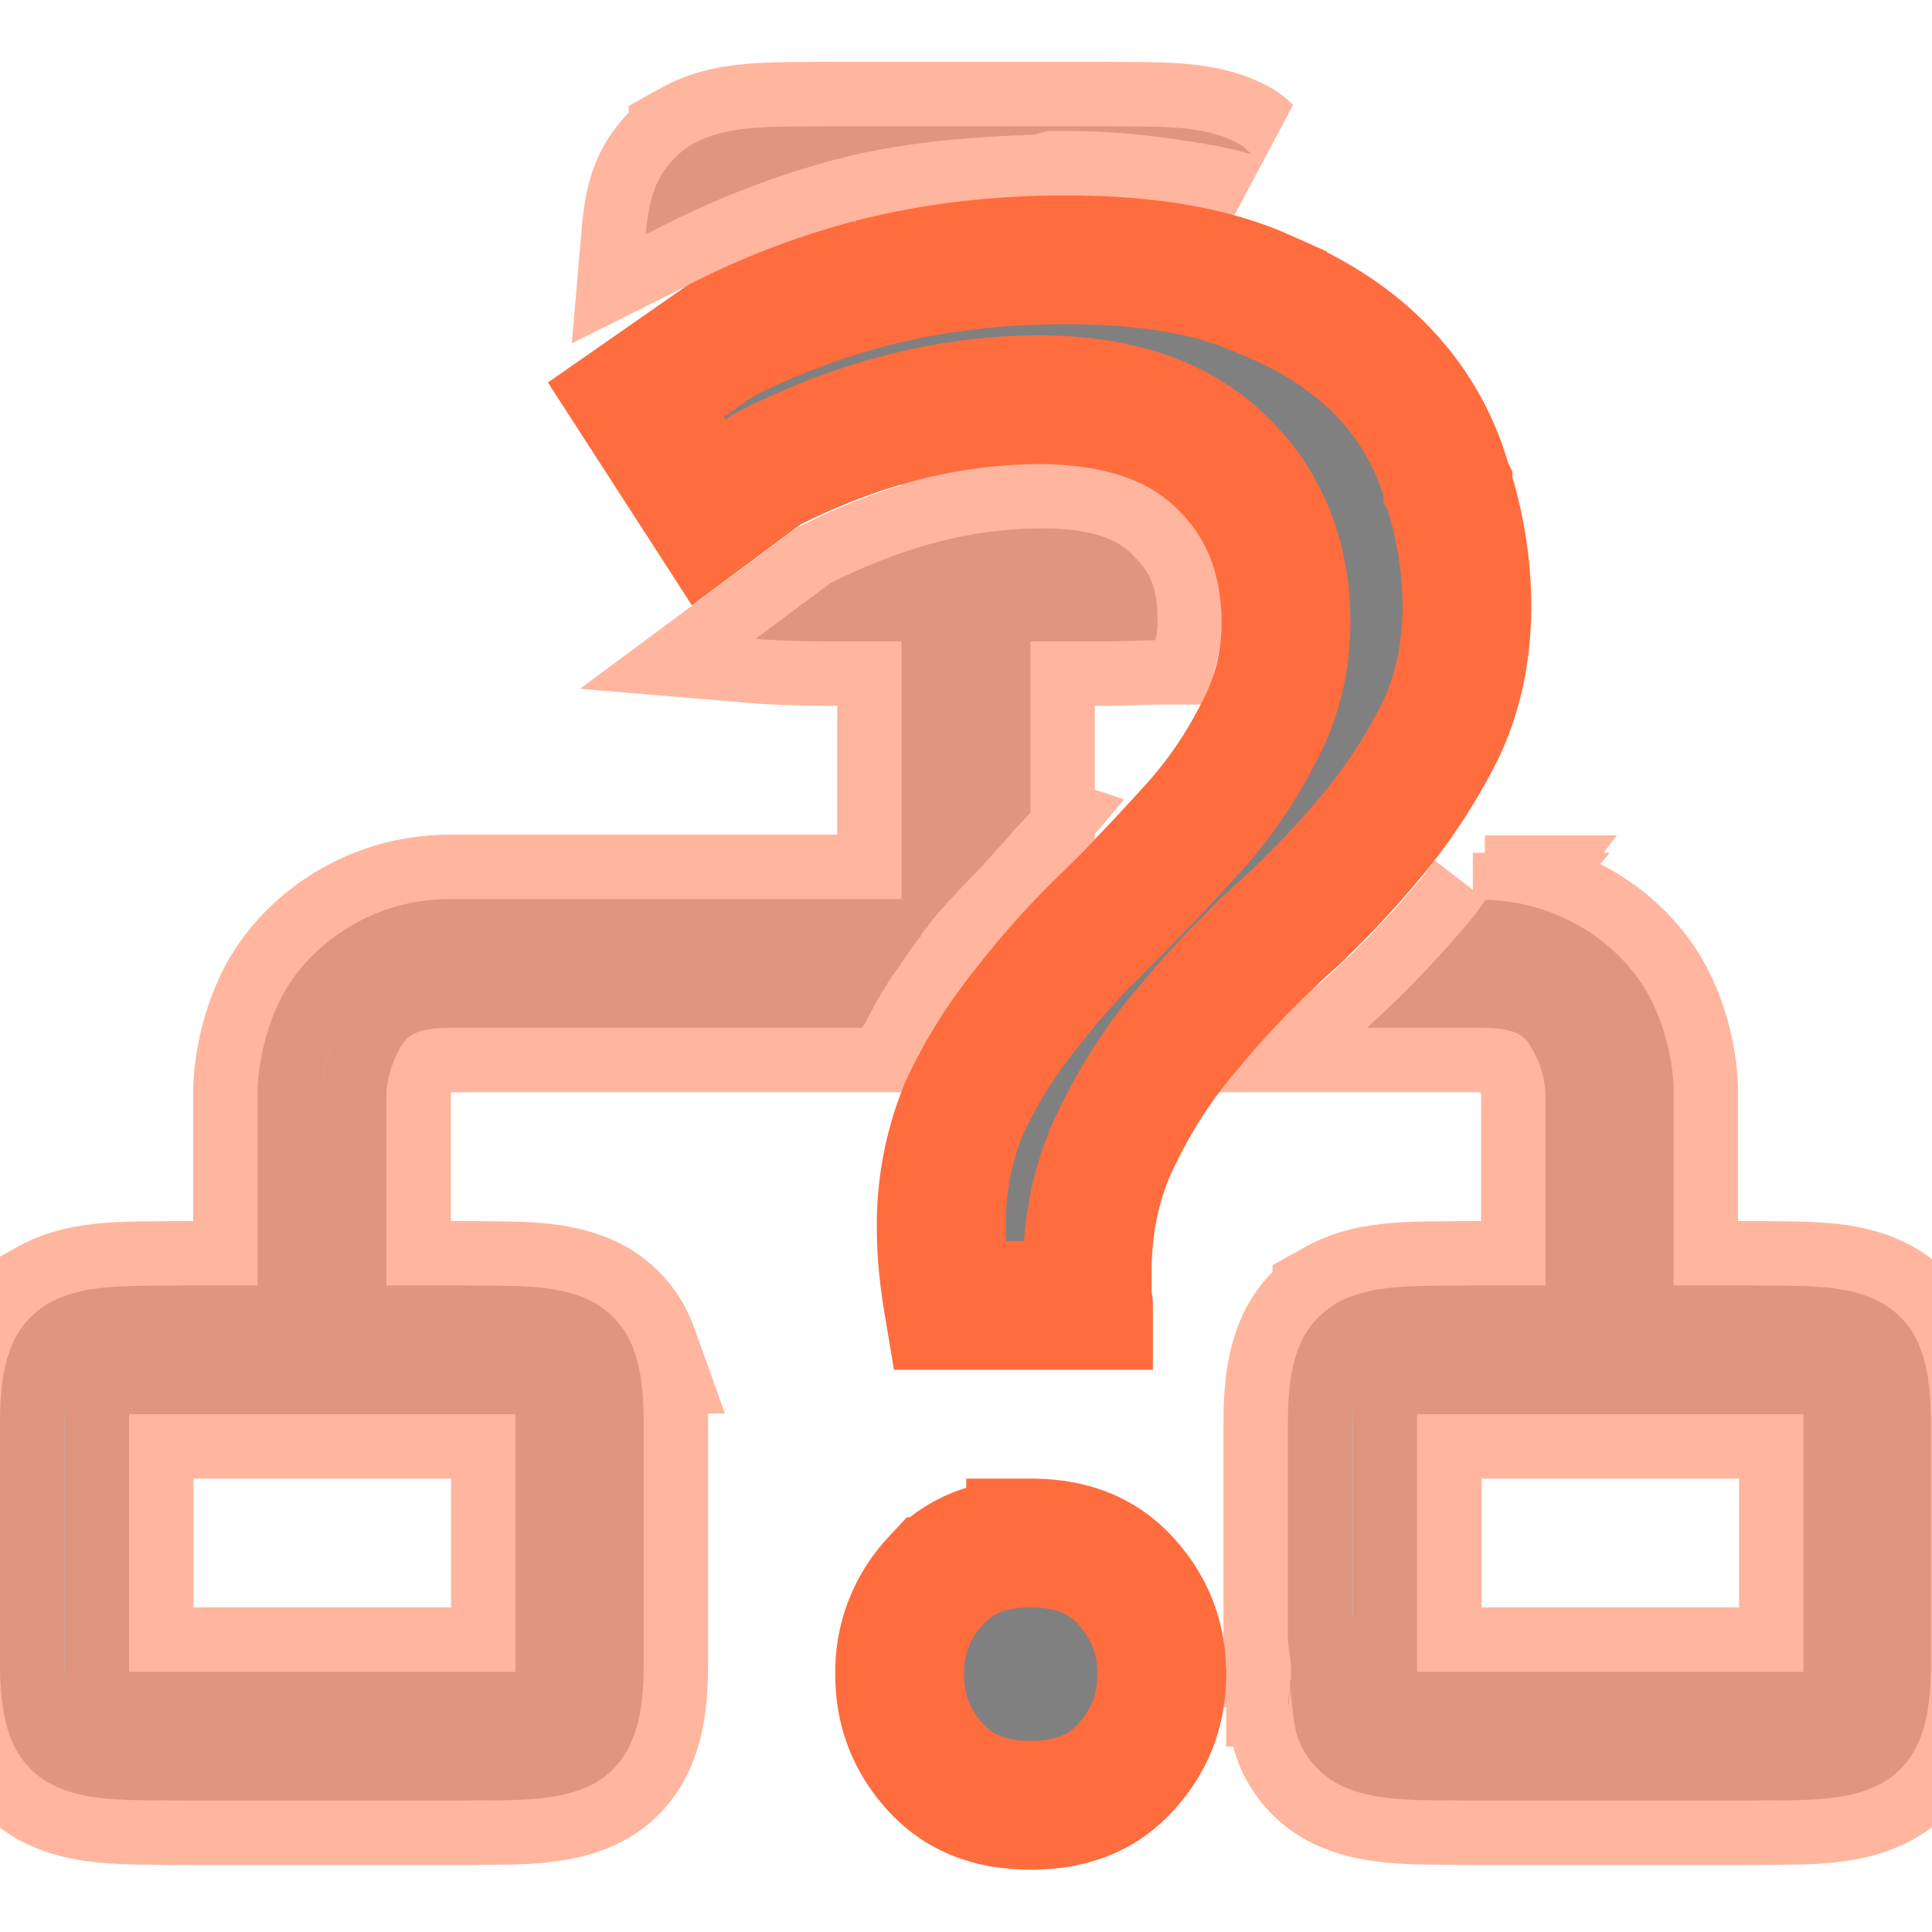 <!DOCTYPE svg PUBLIC "-//W3C//DTD SVG 1.1//EN" "http://www.w3.org/Graphics/SVG/1.1/DTD/svg11.dtd">
<!-- Uploaded to: SVG Repo, www.svgrepo.com, Transformed by: SVG Repo Mixer Tools -->
<svg width="800px" height="800px" viewBox="0 -0.98 15 15" xmlns="http://www.w3.org/2000/svg" fill="#ff6c3e" stroke="#ff6c3e">
<g id="SVGRepo_bgCarrier" stroke-width="0"/>
<g id="SVGRepo_tracerCarrier" stroke-linecap="round" stroke-linejoin="round"/>
<g id="SVGRepo_iconCarrier"> <g fill="gray"> <path color="#000000" d="M6.428 0c-.45.005-.778-.012-1.047.137a.676.676 0 0 0-.301.357c-.037.1-.055.218-.066.346l.07-.035.062-.032A6.885 6.885 0 0 1 6.511.252c.485-.124 1-.169 1.52-.186l.1-.029h.144c.315 0 .608.028.89.07.19.028.376.06.552.11-.032-.027-.06-.06-.096-.08C9.35-.013 9.023.005 8.574 0zm1.646 3.123c-.133 0-.267.01-.4.027-.4.054-.805.187-1.223.395l-.586.435c.167.014.347.018.563.02H7v2H3.5c-.667 0-1.138.408-1.322.777C1.993 7.147 2 7.5 2 7.5V9h-.572c-.45.005-.778-.012-1.047.137a.676.676 0 0 0-.301.357c-.059.157-.08.343-.08.578v1.858c0 .234.022.42.08.576a.677.677 0 0 0 .3.357c.27.148.598.132 1.048.137h2.144c.45-.005.778.012 1.047-.137.134-.074.24-.2.299-.357.059-.157.08-.342.08-.576v-1.858c0-.235-.021-.421-.08-.578a.673.673 0 0 0-.299-.357c-.269-.15-.597-.132-1.047-.137H3V7.5s.01-.145.072-.275C3.137 7.094 3.166 7 3.5 7h3.195c.012-.023.027-.045.039-.068v-.004c.055-.101.11-.201.172-.297.02-.032.043-.061.064-.092a4.74 4.74 0 0 1 .164-.233l.01-.008.019-.037.01-.011c.01-.01.012-.02.02-.03 0-.004.01-.007.01-.01l-.02.028.022-.024v-.008c.128-.163.271-.306.412-.453l.187-.207.014-.014c.01-.007.01-.013.016-.02l.037-.044a.8.8 0 0 1 .037-.04c.033-.032.06-.064.092-.097V4h.573c.151-.002.272-.006.398-.01a.607.607 0 0 0 .016-.139c0-.278-.059-.391-.187-.515 0-.005-.01-.01-.012-.014-.104-.103-.284-.2-.715-.2zm3.461 2.883c-.034.044-.064.091-.1.135a8.24 8.24 0 0 1-.797.836c-.01.007-.013.016-.022.023h.883c.333 0 .362.094.428.225a.78.78 0 0 1 .072.275V9h-.573c-.449.005-.778-.012-1.046.137a.676.676 0 0 0-.301.357c-.06.157-.08.343-.08.578v1.69c.012.085.025.171.025.256 0 .02 0 .041-.01.062.013.152.032.35.06.426a.676.676 0 0 0 .3.357c.27.148.598.132 1.047.137h2.145c.45-.005.778.012 1.047-.137.134-.074.24-.2.299-.357.059-.157.08-.341.08-.576v-1.858c0-.235-.021-.421-.08-.578a.673.673 0 0 0-.3-.357c-.268-.15-.597-.132-1.046-.137h-.572V7.5s.01-.353-.178-.723c-.181-.362-.64-.756-1.287-.771zM10.02 12.08v-.016c0 .054-.012.107-.018.16v.05c.01-.065.015-.13.02-.194zM1.002 10h3v2h-3zm10 0h3v2h-3z" font-family="sans-serif" font-weight="400" opacity=".5" overflow="visible" style="line-height:normal;font-variant-ligatures:normal;font-variant-position:normal;font-variant-caps:normal;font-variant-numeric:normal;font-variant-alternates:normal;font-feature-settings:normal;text-indent:0;text-align:start;text-decoration-line:none;text-decoration-style:solid;text-decoration-color:#000000;text-transform:none;text-orientation:mixed;shape-padding:0;isolation:auto;mix-blend-mode:normal;marker:none" white-space="normal"/> <path d="M8.273 1.037c-.533 0-1.037.061-1.513.183a5.853 5.853 0 0 0-1.167.446l-.657.458.566.876.452-.336c.688-.35 1.394-.54 2.116-.54.607 0 1.089.16 1.42.491.328.316.494.737.494 1.236 0 .311-.073.603-.218.868a3.339 3.339 0 0 1-.507.736c-.205.227-.421.455-.648.682l-.001.001a6.385 6.385 0 0 0-.632.7l-.001.002a3.66 3.66 0 0 0-.492.786 2.378 2.378 0 0 0-.177.935c0 .208.024.403.056.594h1.087c0-.023-.01-.044-.01-.068V8.9c0-.387.077-.74.232-1.05.151-.314.337-.599.558-.855l.002-.002c.217-.264.458-.515.72-.755a7.23 7.23 0 0 0 .701-.734 4.27 4.27 0 0 0 .527-.807c.138-.288.208-.613.208-.982a3.06 3.06 0 0 0-.147-.914v-.002l-.001-.002a2.04 2.04 0 0 0-.481-.867c-.235-.255-.552-.466-.957-.63v-.002c-.386-.172-.895-.261-1.528-.261zM8.002 11c-.325 0-.562.1-.743.3a1.025 1.025 0 0 0-.274.718c0 .279.089.512.274.718.181.2.418.3.743.3s.562-.099.743-.3c.186-.206.275-.44.275-.718 0-.28-.09-.512-.275-.718-.181-.2-.418-.3-.743-.3z" font-family="Ubuntu" font-size="72.036" font-weight="500" letter-spacing="0" style="line-height:125%;-inkscape-font-specification:'Ubuntu Medium';text-align:center" text-anchor="middle" word-spacing="0"/> </g> </g>
</svg>